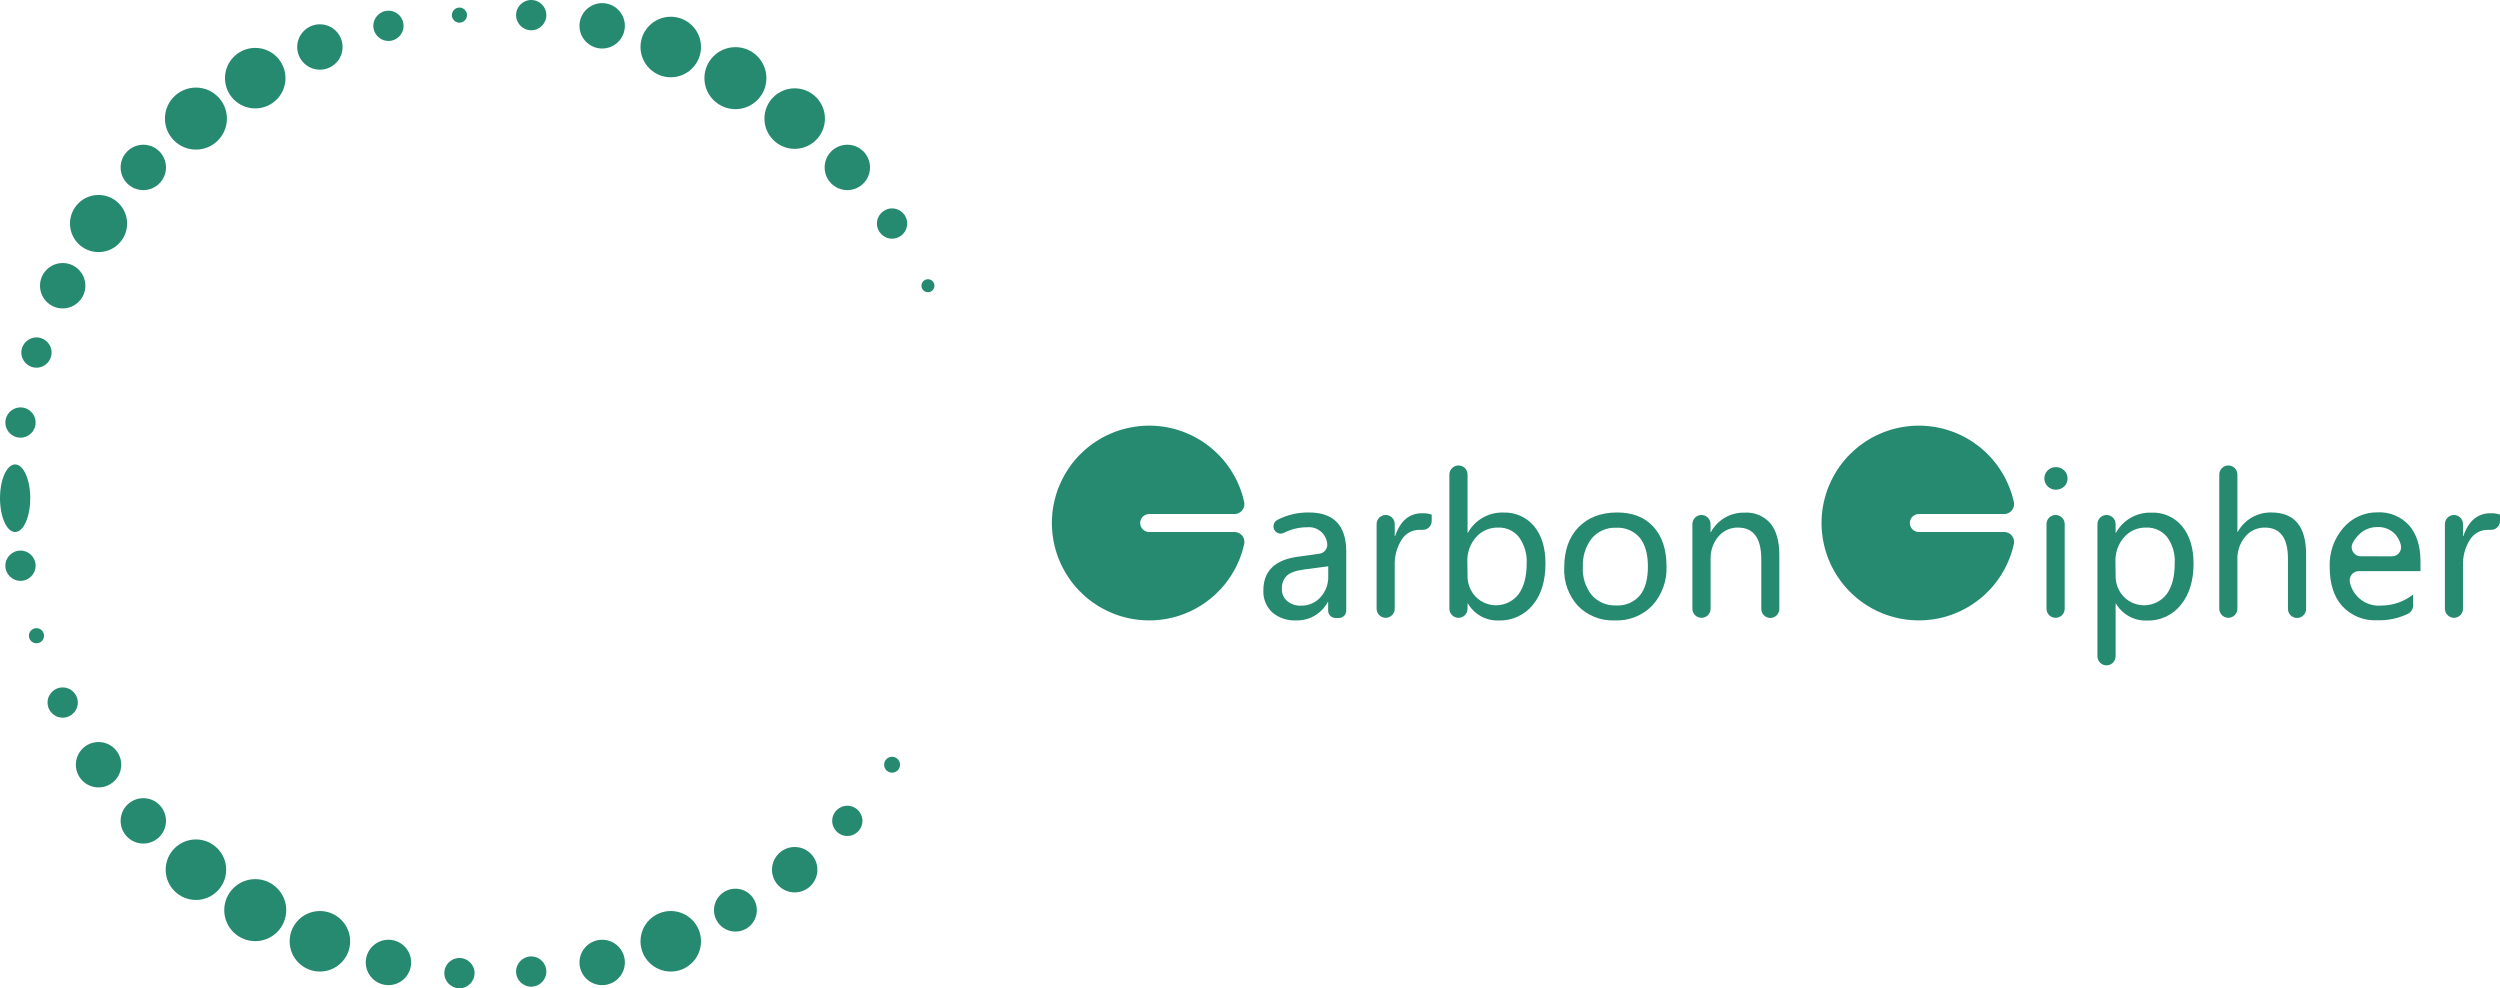 <svg width="511" height="202" viewBox="0 0 511 202" fill="none" xmlns="http://www.w3.org/2000/svg">
<path d="M52.17 22.16C55.585 22.16 58.353 19.391 58.353 15.974C58.353 12.558 55.585 9.789 52.17 9.789C48.755 9.789 45.986 12.558 45.986 15.974C45.986 19.391 48.755 22.16 52.17 22.16Z" fill="#268A70"/>
<path d="M65.386 14.246C67.948 14.246 70.024 12.169 70.024 9.607C70.024 7.044 67.948 4.967 65.386 4.967C62.825 4.967 60.748 7.044 60.748 9.607C60.748 12.169 62.825 14.246 65.386 14.246Z" fill="#268A70"/>
<path d="M79.399 8.371C81.107 8.371 82.491 6.986 82.491 5.278C82.491 3.57 81.107 2.185 79.399 2.185C77.692 2.185 76.308 3.57 76.308 5.278C76.308 6.986 77.692 8.371 79.399 8.371Z" fill="#268A70"/>
<path d="M93.91 4.639C94.764 4.639 95.456 3.947 95.456 3.093C95.456 2.239 94.764 1.546 93.91 1.546C93.056 1.546 92.364 2.239 92.364 3.093C92.364 3.947 93.056 4.639 93.91 4.639Z" fill="#268A70"/>
<path d="M108.579 6.186C110.287 6.186 111.671 4.801 111.671 3.093C111.671 1.385 110.287 0 108.579 0C106.871 0 105.487 1.385 105.487 3.093C105.487 4.801 106.871 6.186 108.579 6.186Z" fill="#268A70"/>
<path d="M123.084 9.917C125.645 9.917 127.722 7.84 127.722 5.278C127.722 2.716 125.645 0.639 123.084 0.639C120.523 0.639 118.446 2.716 118.446 5.278C118.446 7.84 120.523 9.917 123.084 9.917Z" fill="#268A70"/>
<path d="M137.103 15.793C140.518 15.793 143.287 13.023 143.287 9.607C143.287 6.19 140.518 3.421 137.103 3.421C133.688 3.421 130.919 6.19 130.919 9.607C130.919 13.023 133.688 15.793 137.103 15.793Z" fill="#268A70"/>
<path d="M150.319 22.312C153.819 22.312 156.655 19.475 156.655 15.974C156.655 12.474 153.819 9.636 150.319 9.636C146.82 9.636 143.983 12.474 143.983 15.974C143.983 19.475 146.82 22.312 150.319 22.312Z" fill="#268A70"/>
<path d="M162.435 30.425C165.85 30.425 168.619 27.656 168.619 24.239C168.619 20.823 165.85 18.054 162.435 18.054C159.02 18.054 156.251 20.823 156.251 24.239C156.251 27.656 159.02 30.425 162.435 30.425Z" fill="#268A70"/>
<path d="M173.192 38.861C175.754 38.861 177.83 36.784 177.83 34.221C177.83 31.659 175.754 29.582 173.192 29.582C170.631 29.582 168.555 31.659 168.555 34.221C168.555 36.784 170.631 38.861 173.192 38.861Z" fill="#268A70"/>
<path d="M182.339 48.783C184.047 48.783 185.431 47.399 185.431 45.691C185.431 43.982 184.047 42.598 182.339 42.598C180.632 42.598 179.247 43.982 179.247 45.691C179.247 47.399 180.632 48.783 182.339 48.783Z" fill="#268A70"/>
<path d="M189.671 59.732C190.405 59.732 191 59.136 191 58.402C191 57.668 190.405 57.072 189.671 57.072C188.937 57.072 188.341 57.668 188.341 58.402C188.341 59.136 188.937 59.732 189.671 59.732Z" fill="#268A70"/>
<path d="M182.339 157.938C183.238 157.938 183.967 157.209 183.967 156.309C183.967 155.41 183.238 154.681 182.339 154.681C181.44 154.681 180.711 155.41 180.711 156.309C180.711 157.209 181.44 157.938 182.339 157.938Z" fill="#268A70"/>
<path d="M173.192 170.878C174.9 170.878 176.284 169.493 176.284 167.785C176.284 166.077 174.9 164.692 173.192 164.692C171.485 164.692 170.1 166.077 170.1 167.785C170.1 169.493 171.485 170.878 173.192 170.878Z" fill="#268A70"/>
<path d="M162.435 182.406C164.997 182.406 167.073 180.329 167.073 177.766C167.073 175.204 164.997 173.127 162.435 173.127C159.874 173.127 157.797 175.204 157.797 177.766C157.797 180.329 159.874 182.406 162.435 182.406Z" fill="#268A70"/>
<path d="M150.319 190.413C152.739 190.413 154.7 188.451 154.7 186.032C154.7 183.612 152.739 181.65 150.319 181.65C147.9 181.65 145.939 183.612 145.939 186.032C145.939 188.451 147.9 190.413 150.319 190.413Z" fill="#268A70"/>
<path d="M137.103 198.585C140.518 198.585 143.287 195.816 143.287 192.399C143.287 188.983 140.518 186.213 137.103 186.213C133.688 186.213 130.919 188.983 130.919 192.399C130.919 195.816 133.688 198.585 137.103 198.585Z" fill="#268A70"/>
<path d="M123.084 201.362C125.645 201.362 127.722 199.285 127.722 196.722C127.722 194.16 125.645 192.083 123.084 192.083C120.523 192.083 118.446 194.16 118.446 196.722C118.446 199.285 120.523 201.362 123.084 201.362Z" fill="#268A70"/>
<path d="M108.579 201.678C110.287 201.678 111.671 200.293 111.671 198.585C111.671 196.877 110.287 195.492 108.579 195.492C106.871 195.492 105.487 196.877 105.487 198.585C105.487 200.293 106.871 201.678 108.579 201.678Z" fill="#268A70"/>
<path d="M93.91 202C95.618 202 97.002 200.615 97.002 198.907C97.002 197.199 95.618 195.814 93.91 195.814C92.203 195.814 90.818 197.199 90.818 198.907C90.818 200.615 92.203 202 93.91 202Z" fill="#268A70"/>
<path d="M79.399 201.362C81.961 201.362 84.037 199.285 84.037 196.722C84.037 194.16 81.961 192.083 79.399 192.083C76.838 192.083 74.761 194.16 74.761 196.722C74.761 199.285 76.838 201.362 79.399 201.362Z" fill="#268A70"/>
<path d="M65.386 198.585C68.802 198.585 71.57 195.816 71.57 192.399C71.57 188.983 68.802 186.213 65.386 186.213C61.971 186.213 59.203 188.983 59.203 192.399C59.203 195.816 61.971 198.585 65.386 198.585Z" fill="#268A70"/>
<path d="M52.17 192.37C55.669 192.37 58.506 189.532 58.506 186.031C58.506 182.531 55.669 179.693 52.17 179.693C48.67 179.693 45.834 182.531 45.834 186.031C45.834 189.532 48.67 192.37 52.17 192.37Z" fill="#268A70"/>
<path d="M40.048 183.952C43.463 183.952 46.232 181.183 46.232 177.766C46.232 174.35 43.463 171.581 40.048 171.581C36.633 171.581 33.864 174.35 33.864 177.766C33.864 181.183 36.633 183.952 40.048 183.952Z" fill="#268A70"/>
<path d="M29.291 172.424C31.852 172.424 33.929 170.347 33.929 167.785C33.929 165.223 31.852 163.146 29.291 163.146C26.73 163.146 24.653 165.223 24.653 167.785C24.653 170.347 26.73 172.424 29.291 172.424Z" fill="#268A70"/>
<path d="M20.144 160.949C22.706 160.949 24.782 158.872 24.782 156.309C24.782 153.747 22.706 151.67 20.144 151.67C17.583 151.67 15.506 153.747 15.506 156.309C15.506 158.872 17.583 160.949 20.144 160.949Z" fill="#268A70"/>
<path d="M12.813 146.697C14.52 146.697 15.905 145.312 15.905 143.604C15.905 141.895 14.52 140.511 12.813 140.511C11.105 140.511 9.721 141.895 9.721 143.604C9.721 145.312 11.105 146.697 12.813 146.697Z" fill="#268A70"/>
<path d="M7.454 131.49C8.308 131.49 9 130.798 9 129.943C9 129.089 8.308 128.397 7.454 128.397C6.601 128.397 5.909 129.089 5.909 129.943C5.909 130.798 6.601 131.49 7.454 131.49Z" fill="#268A70"/>
<path d="M4.187 118.726C5.895 118.726 7.279 117.341 7.279 115.633C7.279 113.925 5.895 112.54 4.187 112.54C2.479 112.54 1.095 113.925 1.095 115.633C1.095 117.341 2.479 118.726 4.187 118.726Z" fill="#268A70"/>
<path d="M3.092 108.75C4.799 108.75 6.184 105.655 6.184 101.837C6.184 98.02 4.799 94.925 3.092 94.925C1.384 94.925 0 98.02 0 101.837C0 105.655 1.384 108.75 3.092 108.75Z" fill="#268A70"/>
<path d="M4.187 89.46C5.895 89.46 7.279 88.076 7.279 86.367C7.279 84.659 5.895 83.274 4.187 83.274C2.479 83.274 1.095 84.659 1.095 86.367C1.095 88.076 2.479 89.46 4.187 89.46Z" fill="#268A70"/>
<path d="M7.454 75.156C9.162 75.156 10.546 73.771 10.546 72.063C10.546 70.355 9.162 68.97 7.454 68.97C5.747 68.97 4.363 70.355 4.363 72.063C4.363 73.771 5.747 75.156 7.454 75.156Z" fill="#268A70"/>
<path d="M12.813 63.041C15.374 63.041 17.45 60.964 17.45 58.402C17.45 55.84 15.374 53.763 12.813 53.763C10.251 53.763 8.175 55.84 8.175 58.402C8.175 60.964 10.251 63.041 12.813 63.041Z" fill="#268A70"/>
<path d="M20.144 51.531C23.369 51.531 25.982 48.916 25.982 45.691C25.982 42.465 23.369 39.851 20.144 39.851C16.92 39.851 14.306 42.465 14.306 45.691C14.306 48.916 16.92 51.531 20.144 51.531Z" fill="#268A70"/>
<path d="M29.291 38.861C31.852 38.861 33.929 36.784 33.929 34.221C33.929 31.659 31.852 29.582 29.291 29.582C26.73 29.582 24.653 31.659 24.653 34.221C24.653 36.784 26.73 38.861 29.291 38.861Z" fill="#268A70"/>
<path d="M40.048 30.578C43.547 30.578 46.384 27.74 46.384 24.239C46.384 20.739 43.547 17.901 40.048 17.901C36.549 17.901 33.712 20.739 33.712 24.239C33.712 27.74 36.549 30.578 40.048 30.578Z" fill="#268A70"/>
<path d="M260.303 107.583C260.299 107.318 260.368 107.057 260.501 106.827C260.635 106.598 260.828 106.409 261.061 106.282C263.065 105.238 265.297 104.711 267.556 104.75C272.633 104.75 275.171 107.416 275.171 112.748V124.823C275.171 125.217 275.016 125.595 274.738 125.874C274.46 126.153 274.083 126.311 273.689 126.314H272.957C272.563 126.311 272.186 126.153 271.908 125.874C271.631 125.595 271.475 125.217 271.475 124.823V123.052H271.384C270.767 124.223 269.833 125.196 268.688 125.86C267.544 126.524 266.236 126.853 264.914 126.808C263.138 126.904 261.394 126.314 260.04 125.161C259.434 124.588 258.959 123.891 258.646 123.118C258.334 122.344 258.191 121.513 258.229 120.68C258.229 116.743 260.559 114.45 265.218 113.802L269.697 113.176C269.951 113.141 270.195 113.054 270.414 112.92C270.633 112.786 270.821 112.608 270.968 112.398C271.115 112.188 271.217 111.949 271.267 111.698C271.318 111.446 271.316 111.187 271.261 110.936C271.116 109.988 270.614 109.132 269.857 108.544C269.101 107.956 268.148 107.68 267.194 107.773C265.534 107.764 263.896 108.157 262.419 108.918C262.194 109.03 261.944 109.083 261.692 109.072C261.441 109.06 261.196 108.984 260.983 108.851C260.769 108.718 260.593 108.532 260.471 108.312C260.349 108.092 260.286 107.844 260.287 107.592L260.303 107.583ZM266.56 116.405C264.84 116.636 263.646 117.064 262.995 117.706C262.658 118.058 262.397 118.476 262.228 118.934C262.059 119.392 261.987 119.88 262.016 120.367C261.999 120.832 262.085 121.295 262.269 121.722C262.452 122.149 262.729 122.53 263.078 122.838C263.861 123.502 264.868 123.843 265.893 123.793C266.647 123.815 267.396 123.674 268.09 123.378C268.784 123.082 269.405 122.639 269.911 122.08C270.977 120.904 271.544 119.359 271.491 117.772V115.754L266.56 116.405Z" fill="#268A70"/>
<path d="M292.641 106.455C292.645 106.708 292.596 106.958 292.498 107.191C292.4 107.424 292.255 107.634 292.071 107.807C291.888 107.981 291.67 108.114 291.432 108.199C291.194 108.284 290.942 108.318 290.69 108.3C290.492 108.3 290.286 108.3 290.072 108.3C289.352 108.304 288.645 108.492 288.018 108.846C287.391 109.201 286.865 109.711 286.491 110.326C285.485 111.922 284.994 113.788 285.083 115.672V124.419C285.083 124.911 284.888 125.384 284.541 125.733C284.194 126.081 283.723 126.279 283.231 126.281C282.739 126.279 282.268 126.081 281.921 125.733C281.574 125.384 281.379 124.911 281.379 124.419V107.122C281.379 106.628 281.575 106.155 281.924 105.806C282.273 105.457 282.746 105.261 283.239 105.261C283.73 105.265 284.199 105.463 284.544 105.812C284.89 106.16 285.083 106.631 285.083 107.122V109.552H285.166C286.225 106.455 288.063 104.907 290.681 104.907C291.346 104.876 292.011 104.971 292.641 105.187V106.455Z" fill="#268A70"/>
<path d="M299.968 123.34V124.419C299.968 124.912 299.773 125.384 299.426 125.733C299.079 126.081 298.607 126.279 298.115 126.281C297.622 126.281 297.149 126.085 296.8 125.736C296.451 125.386 296.255 124.913 296.255 124.419V96.991C296.257 96.499 296.454 96.028 296.803 95.68C297.151 95.333 297.623 95.138 298.115 95.138C298.607 95.138 299.078 95.333 299.425 95.681C299.773 96.028 299.968 96.5 299.968 96.991V108.885H300.05C300.757 107.597 301.806 106.531 303.082 105.804C304.358 105.077 305.811 104.718 307.278 104.767C308.471 104.717 309.658 104.943 310.749 105.427C311.84 105.912 312.804 106.641 313.568 107.559C315.121 109.42 315.898 111.963 315.898 115.186C315.898 118.744 315.028 121.572 313.288 123.67C312.446 124.698 311.377 125.518 310.166 126.065C308.956 126.612 307.635 126.872 306.307 126.824C305.047 126.87 303.799 126.571 302.697 125.96C301.594 125.349 300.679 124.449 300.05 123.357L299.968 123.34ZM299.968 117.649C299.926 119.246 300.518 120.795 301.614 121.956C302.197 122.556 302.902 123.022 303.681 123.325C304.46 123.627 305.295 123.758 306.129 123.709C306.963 123.66 307.777 123.432 308.515 123.04C309.253 122.648 309.898 122.101 310.407 121.438C311.504 119.917 312.053 117.808 312.053 115.112C312.15 113.217 311.598 111.346 310.489 109.807C309.985 109.165 309.335 108.651 308.594 108.309C307.852 107.967 307.04 107.805 306.224 107.839C305.374 107.816 304.528 107.979 303.747 108.318C302.967 108.656 302.269 109.162 301.705 109.799C300.495 111.174 299.858 112.96 299.927 114.791L299.968 117.649Z" fill="#268A70"/>
<path d="M319.726 116.01C319.726 112.523 320.697 109.777 322.64 107.773C324.583 105.769 327.215 104.761 330.535 104.75C333.696 104.75 336.166 105.719 337.944 107.658C339.722 109.596 340.62 112.27 340.636 115.68C340.772 118.638 339.74 121.532 337.763 123.736C336.772 124.768 335.571 125.576 334.242 126.106C332.913 126.635 331.487 126.875 330.057 126.808C328.662 126.871 327.269 126.639 325.97 126.126C324.671 125.614 323.494 124.833 322.516 123.834C320.59 121.697 319.587 118.884 319.726 116.01ZM323.537 115.894C323.411 117.978 324.066 120.033 325.373 121.66C325.989 122.355 326.752 122.903 327.606 123.265C328.461 123.627 329.386 123.793 330.313 123.752C331.227 123.81 332.143 123.656 332.989 123.301C333.834 122.947 334.586 122.402 335.186 121.709C336.284 120.342 336.833 118.382 336.833 115.828C336.833 113.275 336.284 111.309 335.186 109.931C334.59 109.232 333.839 108.683 332.993 108.325C332.147 107.968 331.229 107.813 330.313 107.872C329.38 107.833 328.452 108.006 327.596 108.378C326.74 108.751 325.98 109.313 325.373 110.022C324.08 111.697 323.429 113.78 323.537 115.894Z" fill="#268A70"/>
<path d="M361.86 126.314C361.616 126.314 361.374 126.265 361.149 126.172C360.924 126.078 360.719 125.941 360.547 125.768C360.375 125.595 360.239 125.39 360.146 125.164C360.053 124.938 360.006 124.696 360.007 124.452V114.329C360.007 110.008 358.427 107.844 355.265 107.839C354.499 107.82 353.738 107.975 353.04 108.292C352.341 108.608 351.723 109.079 351.232 109.667C350.151 110.962 349.588 112.611 349.651 114.296V124.419C349.651 124.913 349.455 125.386 349.106 125.736C348.757 126.085 348.284 126.281 347.79 126.281C347.545 126.282 347.302 126.234 347.076 126.141C346.849 126.048 346.643 125.911 346.469 125.738C346.296 125.565 346.158 125.36 346.064 125.134C345.97 124.907 345.922 124.664 345.922 124.419V107.122C345.922 106.63 346.116 106.158 346.464 105.809C346.811 105.46 347.282 105.263 347.774 105.261C348.267 105.261 348.741 105.457 349.089 105.806C349.438 106.155 349.634 106.629 349.634 107.122V108.77H349.709C350.376 107.529 351.376 106.499 352.596 105.794C353.816 105.09 355.208 104.74 356.616 104.783C357.607 104.719 358.6 104.887 359.516 105.273C360.432 105.659 361.245 106.252 361.893 107.007C363.095 108.479 363.696 110.634 363.696 113.473V124.419C363.7 124.664 363.656 124.908 363.566 125.136C363.476 125.364 363.342 125.572 363.171 125.748C363 125.924 362.797 126.065 362.572 126.162C362.347 126.259 362.105 126.31 361.86 126.314Z" fill="#268A70"/>
<path d="M417.865 97.823C417.86 97.513 417.917 97.205 418.033 96.918C418.149 96.631 418.321 96.37 418.54 96.151C418.759 95.931 419.02 95.759 419.307 95.643C419.594 95.527 419.902 95.47 420.212 95.475C420.526 95.469 420.838 95.525 421.13 95.639C421.423 95.754 421.69 95.925 421.916 96.143C422.138 96.355 422.315 96.611 422.434 96.894C422.553 97.178 422.612 97.483 422.607 97.79C422.614 98.098 422.556 98.404 422.437 98.687C422.318 98.971 422.14 99.227 421.916 99.437C421.456 99.872 420.844 100.109 420.212 100.096C419.907 100.101 419.605 100.045 419.323 99.932C419.04 99.819 418.783 99.65 418.565 99.437C418.345 99.23 418.17 98.98 418.05 98.702C417.929 98.424 417.867 98.126 417.865 97.823ZM418.302 124.452V107.122C418.302 106.628 418.498 106.155 418.847 105.806C419.196 105.457 419.669 105.261 420.162 105.261C420.656 105.261 421.129 105.457 421.478 105.806C421.827 106.155 422.023 106.628 422.023 107.122V124.419C422.023 124.913 421.827 125.386 421.478 125.736C421.129 126.085 420.656 126.281 420.162 126.281C419.669 126.281 419.196 126.085 418.847 125.736C418.498 125.386 418.302 124.913 418.302 124.419V124.452Z" fill="#268A70"/>
<path d="M432.429 123.34V134.147C432.427 134.639 432.23 135.11 431.881 135.458C431.532 135.805 431.06 136 430.568 136C430.077 136 429.606 135.805 429.258 135.457C428.911 135.11 428.716 134.638 428.716 134.147V107.122C428.716 106.63 428.911 106.158 429.258 105.809C429.605 105.46 430.076 105.263 430.568 105.261C431.062 105.261 431.535 105.457 431.884 105.806C432.233 106.155 432.429 106.629 432.429 107.122V108.901H432.503C433.21 107.612 434.261 106.545 435.539 105.818C436.816 105.091 438.27 104.733 439.739 104.783C440.941 104.728 442.139 104.956 443.237 105.448C444.335 105.94 445.303 106.683 446.062 107.616C447.593 109.505 448.359 112.034 448.359 115.202C448.359 118.706 447.491 121.52 445.757 123.645C444.923 124.688 443.857 125.52 442.643 126.075C441.429 126.63 440.101 126.892 438.768 126.841C437.509 126.878 436.263 126.576 435.16 125.966C434.058 125.356 433.14 124.46 432.503 123.373L432.429 123.34ZM432.429 117.624C432.384 119.229 432.976 120.787 434.075 121.956C434.658 122.556 435.363 123.022 436.142 123.325C436.921 123.627 437.756 123.758 438.59 123.709C439.424 123.66 440.238 123.432 440.976 123.04C441.714 122.648 442.359 122.101 442.868 121.438C443.987 119.914 444.514 117.805 444.514 115.112C444.629 113.206 444.079 111.319 442.958 109.774C442.449 109.14 441.797 108.634 441.057 108.298C440.316 107.961 439.506 107.804 438.694 107.839C437.841 107.813 436.994 107.975 436.211 108.314C435.429 108.652 434.73 109.16 434.166 109.799C432.955 111.185 432.321 112.984 432.396 114.823L432.429 117.624Z" fill="#268A70"/>
<path d="M469.516 126.314C469.023 126.314 468.55 126.118 468.201 125.768C467.852 125.419 467.656 124.946 467.656 124.452V114.198C467.656 109.953 466.083 107.833 462.938 107.839C462.173 107.825 461.413 107.985 460.718 108.306C460.022 108.627 459.408 109.1 458.921 109.692C457.834 111.003 457.265 112.668 457.324 114.37V124.419C457.324 124.912 457.129 125.384 456.782 125.733C456.435 126.081 455.964 126.279 455.472 126.281C454.98 126.279 454.508 126.081 454.161 125.733C453.814 125.384 453.619 124.912 453.619 124.419V96.991C453.619 96.5 453.814 96.028 454.162 95.681C454.509 95.333 454.98 95.138 455.472 95.138C455.963 95.138 456.434 95.333 456.781 95.681C457.129 96.028 457.324 96.5 457.324 96.991V108.712H457.398C458.071 107.485 459.069 106.467 460.281 105.768C461.493 105.07 462.874 104.717 464.272 104.75C469.008 104.75 471.374 107.614 471.369 113.341V124.419C471.373 124.666 471.328 124.911 471.237 125.14C471.146 125.369 471.011 125.578 470.838 125.754C470.666 125.93 470.46 126.07 470.233 126.167C470.006 126.263 469.763 126.313 469.516 126.314Z" fill="#268A70"/>
<path d="M494.749 116.734H482.128C481.841 116.738 481.558 116.808 481.301 116.938C481.045 117.068 480.821 117.255 480.648 117.485C480.475 117.714 480.356 117.981 480.302 118.263C480.247 118.546 480.258 118.837 480.334 119.115C480.66 120.536 481.489 121.79 482.668 122.647C483.847 123.504 485.295 123.905 486.747 123.777C489.105 123.777 491.395 122.979 493.242 121.512V123.801C493.234 124.144 493.133 124.478 492.95 124.768C492.768 125.058 492.51 125.293 492.205 125.449C490.233 126.398 488.061 126.856 485.874 126.783C484.546 126.853 483.219 126.63 481.986 126.129C480.754 125.628 479.647 124.861 478.745 123.884C477.038 121.956 476.185 119.28 476.185 115.853C476.076 112.933 477.079 110.08 478.992 107.872C479.853 106.866 480.925 106.063 482.132 105.519C483.338 104.976 484.65 104.704 485.973 104.725C487.178 104.662 488.381 104.868 489.496 105.328C490.611 105.788 491.61 106.491 492.419 107.386C493.972 109.159 494.749 111.63 494.749 114.799V116.734ZM488.92 113.712C489.203 113.712 489.482 113.649 489.736 113.525C489.99 113.402 490.213 113.222 490.388 113C490.562 112.778 490.684 112.519 490.743 112.242C490.803 111.966 490.799 111.68 490.731 111.405C490.541 110.627 490.175 109.903 489.661 109.288C489.194 108.764 488.615 108.351 487.966 108.082C487.318 107.812 486.617 107.693 485.915 107.732C485.194 107.724 484.479 107.867 483.816 108.15C483.153 108.434 482.556 108.852 482.063 109.379C481.6 109.843 481.209 110.374 480.902 110.952C480.75 111.237 480.674 111.556 480.682 111.879C480.69 112.202 480.781 112.517 480.947 112.794C481.112 113.071 481.347 113.301 481.628 113.46C481.908 113.619 482.226 113.703 482.548 113.703L488.92 113.712Z" fill="#268A70"/>
<path d="M511 106.455C511.004 106.708 510.955 106.958 510.857 107.191C510.759 107.424 510.614 107.634 510.43 107.807C510.247 107.981 510.029 108.114 509.791 108.199C509.553 108.284 509.301 108.318 509.049 108.3C508.851 108.3 508.645 108.3 508.431 108.3C507.711 108.304 507.004 108.492 506.377 108.846C505.75 109.201 505.224 109.711 504.85 110.326C503.844 111.922 503.353 113.788 503.442 115.672V124.419C503.442 124.911 503.247 125.384 502.9 125.733C502.553 126.081 502.082 126.279 501.59 126.281C501.098 126.279 500.627 126.081 500.28 125.733C499.933 125.384 499.738 124.911 499.738 124.419V107.122C499.738 106.63 499.933 106.158 500.28 105.809C500.627 105.46 501.098 105.263 501.59 105.261C502.082 105.263 502.553 105.46 502.9 105.809C503.247 106.158 503.442 106.63 503.442 107.122V109.552H503.516C504.587 106.455 506.428 104.907 509.04 104.907C509.705 104.877 510.37 104.972 511 105.187V106.455Z" fill="#268A70"/>
<path d="M234.89 105.071L234.7 105.08L234.519 105.104L234.338 105.154L234.165 105.22L234.001 105.302L233.844 105.401L233.696 105.516L233.564 105.64L233.441 105.78L233.334 105.928L233.243 106.093L233.169 106.274L233.112 106.447L233.079 106.628L233.054 106.817V106.999L233.079 107.188L233.112 107.369L233.169 107.542L233.243 107.715L233.334 107.88L233.441 108.028L233.564 108.168L233.696 108.292L233.844 108.407L234.001 108.506L234.165 108.588L234.338 108.662L234.519 108.704L234.7 108.737L234.89 108.745H252.334L252.532 108.753L252.738 108.778L252.927 108.835L253.117 108.901L253.298 108.984L253.471 109.091L253.627 109.214L253.783 109.346L253.907 109.494L254.03 109.667L254.129 109.84L254.211 110.022L254.277 110.211L254.327 110.409L254.343 110.606L254.351 110.804L254.343 111.01L254.31 111.208V111.216L254.162 111.801L254.006 112.394L253.833 112.978L253.635 113.547L253.429 114.123L253.191 114.692L252.952 115.244L252.688 115.795L252.409 116.339L252.112 116.866L251.791 117.393L251.47 117.904L251.124 118.406L250.762 118.892L250.392 119.378L250.005 119.848L249.593 120.309L249.181 120.746L248.309 121.602L247.848 121.998L247.378 122.393L246.901 122.764L246.415 123.126L245.913 123.472L245.403 123.801L244.876 124.114L244.349 124.411L243.806 124.699L243.262 124.963L242.702 125.21L242.134 125.441L241.575 125.655L240.998 125.852L240.414 126.034L239.829 126.19L239.228 126.33L238.636 126.454L238.035 126.561L237.434 126.643L236.824 126.709L236.223 126.767L235.614 126.791L235.005 126.808L234.396 126.8L233.787 126.775L233.186 126.734L232.576 126.676L231.975 126.585L231.366 126.495L230.773 126.38L230.181 126.24L229.596 126.091L229.003 125.918L228.427 125.729L227.859 125.523L227.291 125.301L226.731 125.053L226.18 124.798L225.636 124.518L225.101 124.23L224.574 123.925L224.064 123.596L223.554 123.258L223.06 122.904L222.574 122.541L222.105 122.154L221.644 121.751L221.199 121.339L220.763 120.91L220.335 120.474L219.931 120.021L219.536 119.56L219.157 119.082L218.787 118.588L218.441 118.093L218.112 117.591L217.791 117.064L217.494 116.537L217.206 116.001L216.935 115.458L216.679 114.898L216.441 114.338L216.218 113.769L216.021 113.193L215.84 112.616L215.675 112.023L215.527 111.43L215.395 110.837L215.288 110.236L215.189 109.643L215.115 109.033L215.066 108.424L215.025 107.822L215 107.205V106.603L215.025 105.994L215.066 105.384L215.115 104.775L215.189 104.165L215.288 103.572L215.395 102.971L215.527 102.378L215.675 101.785L215.84 101.2L216.021 100.615L216.218 100.039L216.441 99.479L216.679 98.918L216.935 98.358L217.206 97.815L217.494 97.271L217.791 96.744L218.112 96.225L218.441 95.714L218.787 95.22L219.157 94.726L219.536 94.248L219.931 93.787L220.335 93.334L220.763 92.897L221.199 92.477L221.644 92.057L222.105 91.662L222.574 91.275L223.06 90.912L223.554 90.55L224.064 90.212L224.574 89.891L225.101 89.578L225.636 89.282L226.18 89.01L226.731 88.754L227.291 88.516L227.859 88.285L228.427 88.079L229.003 87.89L229.596 87.717L230.181 87.568L230.773 87.436L231.366 87.321L231.975 87.222L232.576 87.14L233.186 87.074L233.787 87.033L234.396 87.008L235.005 87L235.614 87.016L236.223 87.049L236.824 87.099L237.434 87.165L238.035 87.247L238.636 87.354L239.228 87.478L239.829 87.618L240.414 87.782L240.998 87.964L241.575 88.161L242.134 88.367L242.702 88.606L243.262 88.845L243.806 89.109L244.349 89.397L244.876 89.693L245.403 90.006L245.913 90.336L246.415 90.682L246.901 91.044L247.378 91.415L247.848 91.81L248.309 92.214L248.745 92.634L249.181 93.062L249.593 93.499L250.005 93.96L250.392 94.43L250.762 94.915L251.124 95.41L251.47 95.904L252.112 96.942L252.409 97.469L252.688 98.012L252.952 98.564L253.191 99.116L253.429 99.684L253.635 100.261L253.833 100.838L254.006 101.414L254.162 102.007L254.31 102.592L254.343 102.79L254.351 102.996L254.343 103.193L254.327 103.399L254.277 103.597L254.211 103.786L254.129 103.968L254.03 104.141L253.907 104.305L253.783 104.454L253.627 104.594L253.471 104.709L253.298 104.816L253.117 104.898L252.927 104.972L252.738 105.022L252.532 105.055L252.334 105.063H234.89" fill="#268A70"/>
<path d="M392.213 105.071L392.024 105.08L391.842 105.104L391.661 105.154L391.48 105.22L391.316 105.302L391.159 105.401L391.019 105.516L390.879 105.64L390.756 105.78L390.657 105.928L390.566 106.093L390.484 106.274L390.435 106.447L390.394 106.628L390.377 106.817V106.999L390.394 107.188L390.435 107.369L390.484 107.542L390.566 107.715L390.657 107.88L390.756 108.028L390.879 108.168L391.019 108.292L391.159 108.407L391.316 108.506L391.48 108.588L391.661 108.662L391.842 108.704L392.024 108.737L392.213 108.745H409.658L409.855 108.753L410.053 108.778L410.242 108.835L410.431 108.901L410.613 108.984L410.794 109.091L410.95 109.214L411.098 109.346L411.23 109.494L411.345 109.667L411.444 109.84L411.526 110.022L411.6 110.211L411.642 110.409L411.666 110.606L411.675 110.804L411.658 111.01L411.625 111.208V111.216L411.485 111.801L411.329 112.394L411.156 112.978L410.958 113.547L410.744 114.123L410.506 114.692L410.267 115.244L410.003 115.795L409.723 116.339L409.427 116.866L409.114 117.393L408.785 117.904L408.439 118.406L408.085 118.892L407.707 119.378L407.32 119.848L406.916 120.309L406.496 120.746L406.068 121.174L405.632 121.602L405.171 121.998L404.702 122.393L404.224 122.764L403.73 123.126L403.236 123.472L402.718 123.801L402.199 124.114L401.672 124.411L401.129 124.699L400.585 124.963L400.026 125.21L399.458 125.441L398.889 125.655L398.313 125.852L397.737 126.034L397.144 126.19L396.543 126.33L395.959 126.454L395.35 126.561L394.749 126.643L394.148 126.709L393.538 126.767L392.937 126.791L392.32 126.808L391.719 126.8L391.11 126.775L390.501 126.734L389.9 126.676L389.29 126.585L388.689 126.495L388.088 126.38L387.504 126.24L386.911 126.091L386.327 125.918L385.75 125.729L385.174 125.523L384.606 125.301L384.046 125.053L383.495 124.798L382.951 124.518L382.416 124.23L381.898 123.925L381.379 123.596L380.877 123.258L380.375 122.904L379.897 122.541L379.428 122.154L378.967 121.751L378.522 121.339L378.078 120.91L377.658 120.474L377.246 120.021L376.859 119.56L376.481 119.082L376.11 118.588L375.764 118.093L375.427 117.591L375.114 117.064L374.809 116.537L374.521 116.001L374.25 115.458L373.756 114.338L373.542 113.769L373.344 113.193L373.163 112.616L372.998 112.023L372.842 111.43L372.718 110.837L372.603 110.236L372.513 109.643L372.438 109.033L372.381 108.424L372.348 107.822L372.323 107.205V106.603L372.348 105.994L372.381 105.384L372.438 104.775L372.513 104.165L372.603 103.572L372.718 102.971L372.842 102.378L372.998 101.785L373.163 101.2L373.344 100.615L373.542 100.039L373.756 99.479L374.25 98.358L374.521 97.815L374.809 97.271L375.114 96.744L375.427 96.225L375.764 95.714L376.11 95.22L376.481 94.726L376.859 94.248L377.246 93.787L377.658 93.334L378.078 92.897L378.967 92.057L379.428 91.662L379.897 91.275L380.375 90.912L380.877 90.55L381.379 90.212L381.898 89.891L382.416 89.578L382.951 89.282L383.495 89.01L384.046 88.754L384.606 88.516L385.174 88.285L385.75 88.079L386.327 87.89L386.911 87.717L387.504 87.568L388.088 87.436L388.689 87.321L389.29 87.222L389.9 87.14L390.501 87.074L391.11 87.033L391.719 87.008L392.32 87L392.937 87.016L393.538 87.049L394.148 87.099L394.749 87.165L395.35 87.247L395.959 87.354L396.543 87.478L397.144 87.618L397.737 87.782L398.313 87.964L398.889 88.161L399.458 88.367L400.026 88.606L400.585 88.845L401.129 89.109L401.672 89.397L402.199 89.693L402.718 90.006L403.236 90.336L403.73 90.682L404.224 91.044L404.702 91.415L405.171 91.81L405.632 92.214L406.068 92.634L406.496 93.062L406.916 93.499L407.32 93.96L407.707 94.43L408.085 94.915L408.439 95.41L408.785 95.904L409.114 96.423L409.427 96.942L409.723 97.469L410.003 98.012L410.267 98.564L410.506 99.116L410.744 99.684L410.958 100.261L411.156 100.838L411.329 101.414L411.485 102.007L411.625 102.592L411.658 102.79L411.675 102.996L411.666 103.193L411.642 103.399L411.6 103.597L411.526 103.786L411.444 103.968L411.345 104.141L411.23 104.305L411.098 104.454L410.95 104.594L410.794 104.709L410.613 104.816L410.431 104.898L410.242 104.972L410.053 105.022L409.855 105.055L409.658 105.063H392.213" fill="#268A70"/>
</svg>
